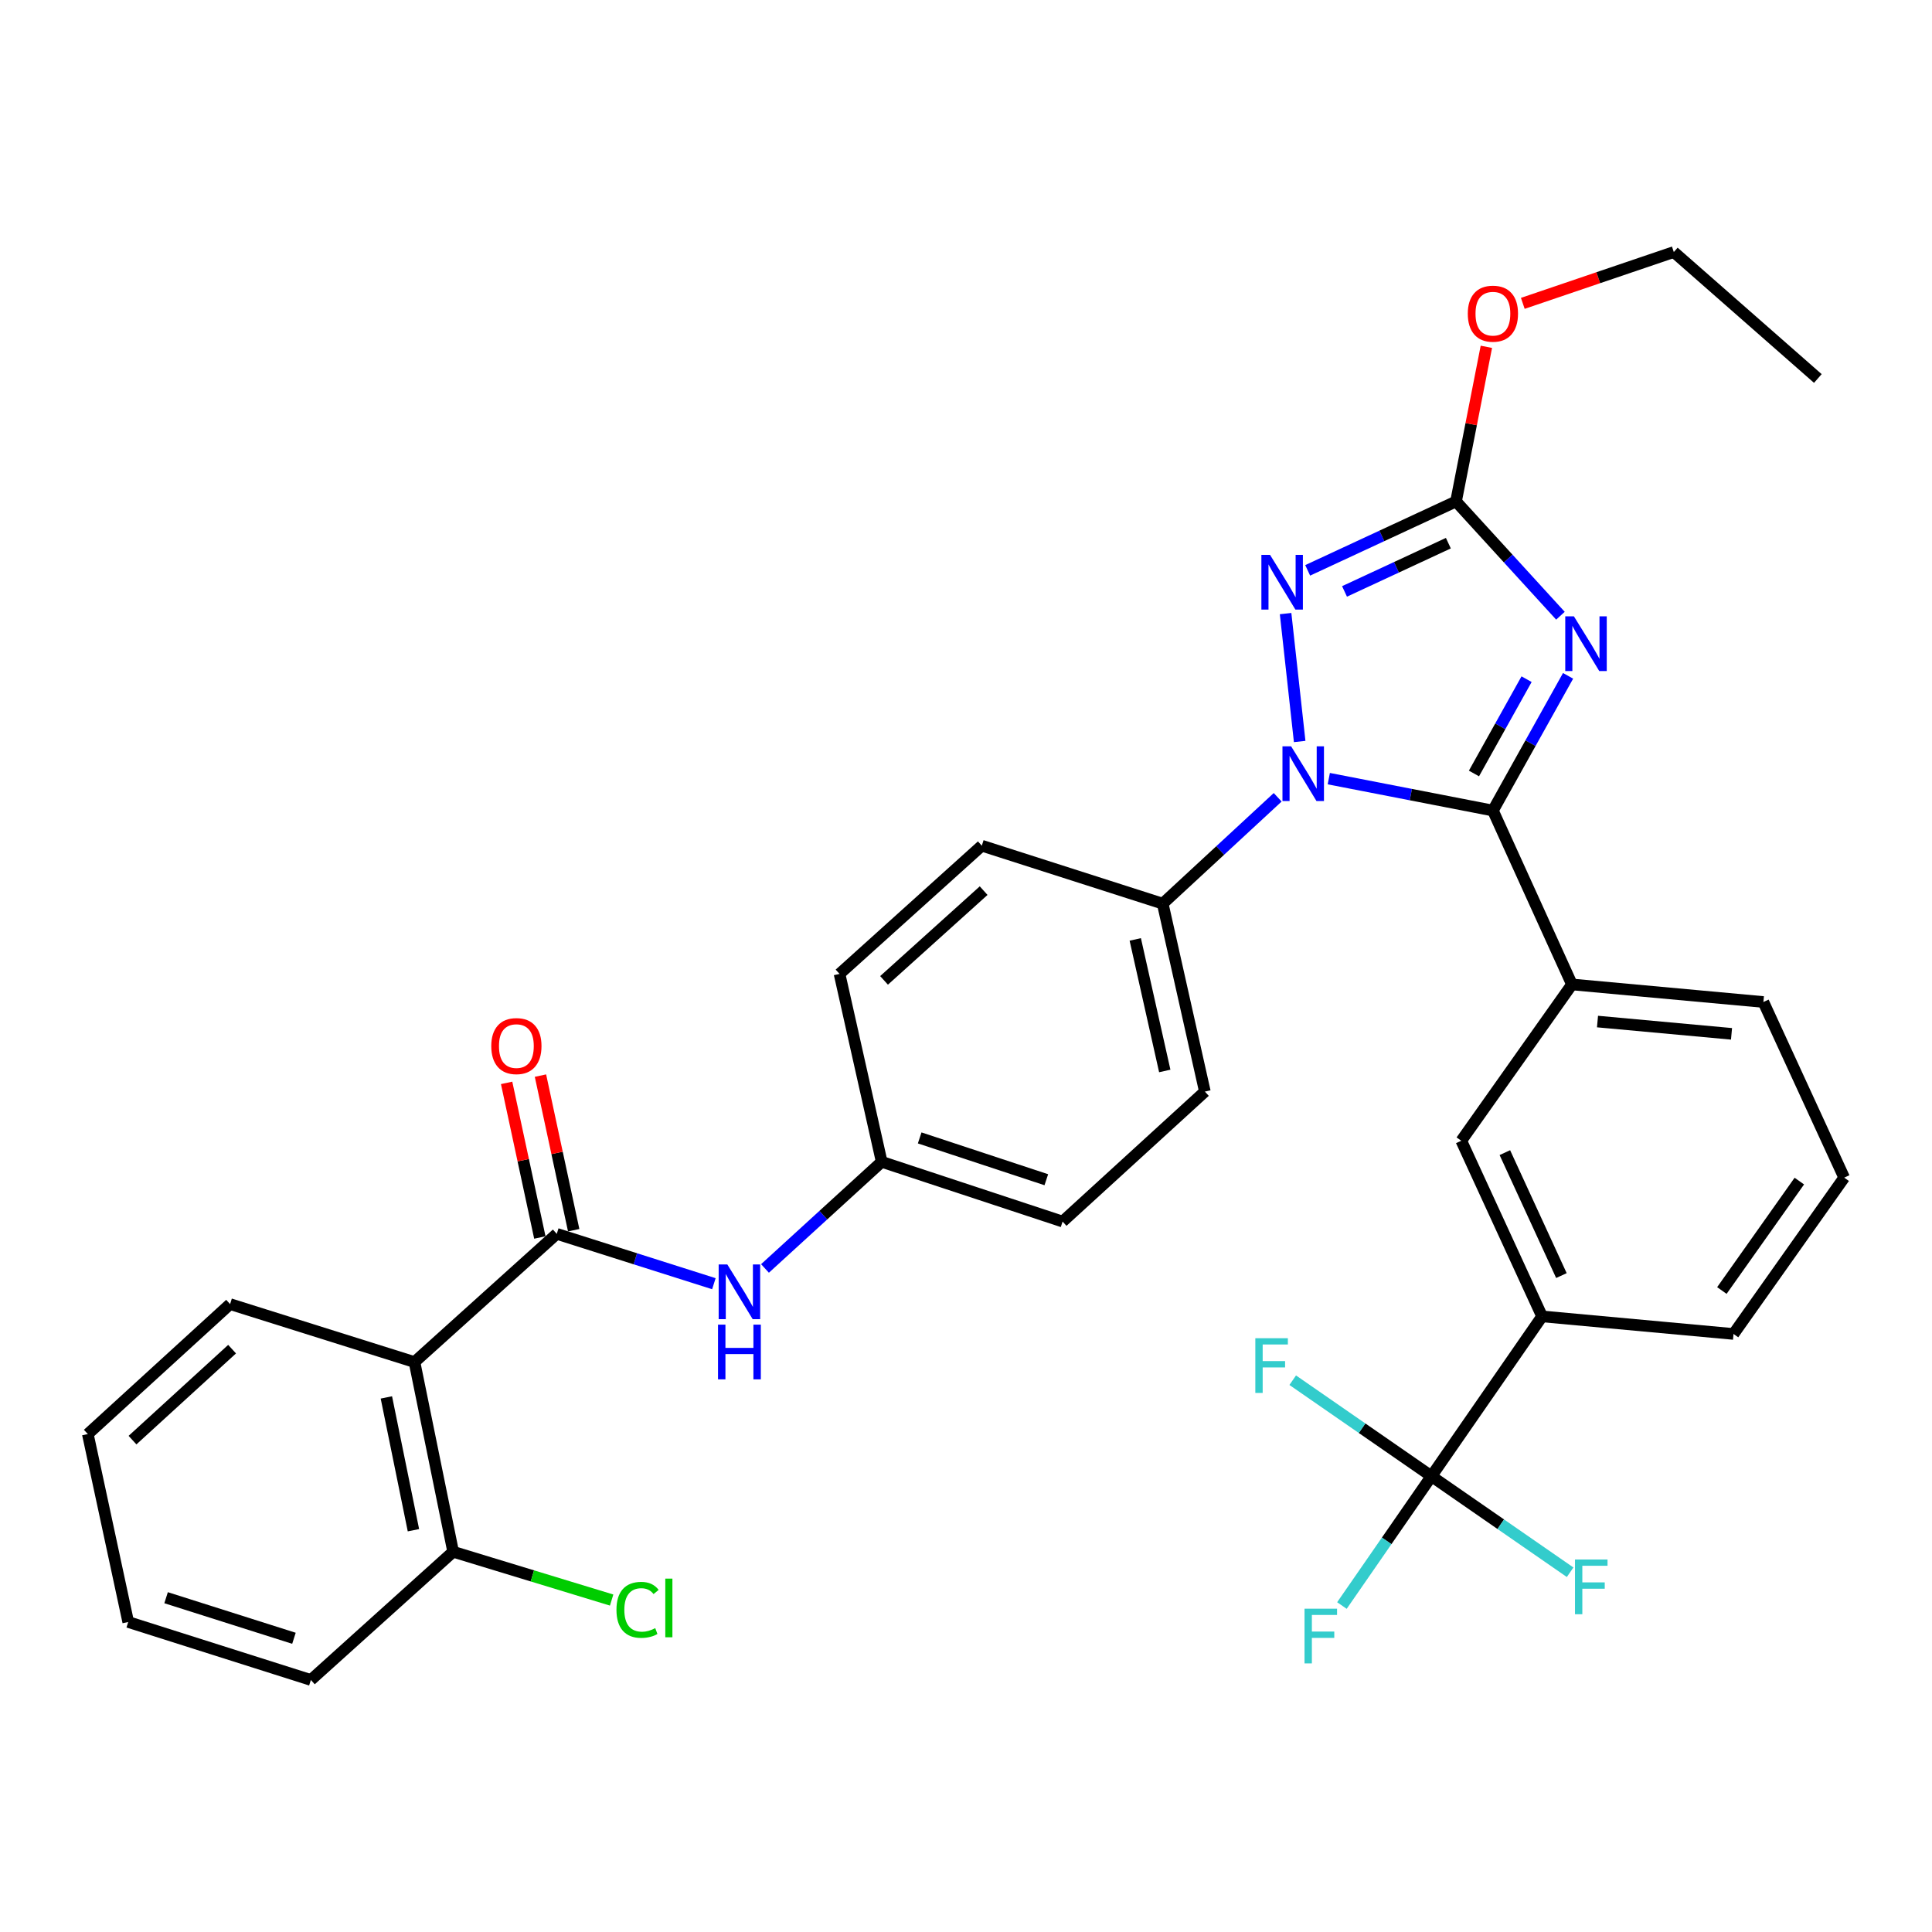 <?xml version='1.0' encoding='iso-8859-1'?>
<svg version='1.1' baseProfile='full'
              xmlns='http://www.w3.org/2000/svg'
                      xmlns:rdkit='http://www.rdkit.org/xml'
                      xmlns:xlink='http://www.w3.org/1999/xlink'
                  xml:space='preserve'
width='1000px' height='1000px' viewBox='0 0 1000 1000'>
<!-- END OF HEADER -->
<rect style='opacity:1.0;fill:#FFFFFF;stroke:none' width='1000' height='1000' x='0' y='0'> </rect>
<path class='bond-0' d='M 369.503,664.444 L 328.842,651.541' style='fill:none;fill-rule:evenodd;stroke:#0000FF;stroke-width:6px;stroke-linecap:butt;stroke-linejoin:miter;stroke-opacity:1' />
<path class='bond-0' d='M 328.842,651.541 L 288.181,638.638' style='fill:none;fill-rule:evenodd;stroke:#000000;stroke-width:6px;stroke-linecap:butt;stroke-linejoin:miter;stroke-opacity:1' />
<path class='bond-1' d='M 395.957,656.549 L 426.159,628.955' style='fill:none;fill-rule:evenodd;stroke:#0000FF;stroke-width:6px;stroke-linecap:butt;stroke-linejoin:miter;stroke-opacity:1' />
<path class='bond-1' d='M 426.159,628.955 L 456.362,601.361' style='fill:none;fill-rule:evenodd;stroke:#000000;stroke-width:6px;stroke-linecap:butt;stroke-linejoin:miter;stroke-opacity:1' />
<path class='bond-2' d='M 214.542,705.001 L 234.549,803.186' style='fill:none;fill-rule:evenodd;stroke:#000000;stroke-width:6px;stroke-linecap:butt;stroke-linejoin:miter;stroke-opacity:1' />
<path class='bond-2' d='M 199.987,723.306 L 213.992,792.036' style='fill:none;fill-rule:evenodd;stroke:#000000;stroke-width:6px;stroke-linecap:butt;stroke-linejoin:miter;stroke-opacity:1' />
<path class='bond-3' d='M 214.542,705.001 L 119.094,675' style='fill:none;fill-rule:evenodd;stroke:#000000;stroke-width:6px;stroke-linecap:butt;stroke-linejoin:miter;stroke-opacity:1' />
<path class='bond-4' d='M 214.542,705.001 L 288.181,638.638' style='fill:none;fill-rule:evenodd;stroke:#000000;stroke-width:6px;stroke-linecap:butt;stroke-linejoin:miter;stroke-opacity:1' />
<path class='bond-5' d='M 296.939,636.756 L 288.341,596.745' style='fill:none;fill-rule:evenodd;stroke:#000000;stroke-width:6px;stroke-linecap:butt;stroke-linejoin:miter;stroke-opacity:1' />
<path class='bond-5' d='M 288.341,596.745 L 279.742,556.734' style='fill:none;fill-rule:evenodd;stroke:#FF0000;stroke-width:6px;stroke-linecap:butt;stroke-linejoin:miter;stroke-opacity:1' />
<path class='bond-5' d='M 279.422,640.52 L 270.824,600.509' style='fill:none;fill-rule:evenodd;stroke:#000000;stroke-width:6px;stroke-linecap:butt;stroke-linejoin:miter;stroke-opacity:1' />
<path class='bond-5' d='M 270.824,600.509 L 262.225,560.498' style='fill:none;fill-rule:evenodd;stroke:#FF0000;stroke-width:6px;stroke-linecap:butt;stroke-linejoin:miter;stroke-opacity:1' />
<path class='bond-6' d='M 234.549,803.186 L 275.566,815.685' style='fill:none;fill-rule:evenodd;stroke:#000000;stroke-width:6px;stroke-linecap:butt;stroke-linejoin:miter;stroke-opacity:1' />
<path class='bond-6' d='M 275.566,815.685 L 316.583,828.184' style='fill:none;fill-rule:evenodd;stroke:#00CC00;stroke-width:6px;stroke-linecap:butt;stroke-linejoin:miter;stroke-opacity:1' />
<path class='bond-7' d='M 234.549,803.186 L 160.91,869.549' style='fill:none;fill-rule:evenodd;stroke:#000000;stroke-width:6px;stroke-linecap:butt;stroke-linejoin:miter;stroke-opacity:1' />
<path class='bond-8' d='M 672.709,383.799 L 665.42,317.593' style='fill:none;fill-rule:evenodd;stroke:#0000FF;stroke-width:6px;stroke-linecap:butt;stroke-linejoin:miter;stroke-opacity:1' />
<path class='bond-9' d='M 687.782,403.025 L 730.255,411.284' style='fill:none;fill-rule:evenodd;stroke:#0000FF;stroke-width:6px;stroke-linecap:butt;stroke-linejoin:miter;stroke-opacity:1' />
<path class='bond-9' d='M 730.255,411.284 L 772.727,419.543' style='fill:none;fill-rule:evenodd;stroke:#000000;stroke-width:6px;stroke-linecap:butt;stroke-linejoin:miter;stroke-opacity:1' />
<path class='bond-10' d='M 661.325,412.678 L 631.572,440.204' style='fill:none;fill-rule:evenodd;stroke:#0000FF;stroke-width:6px;stroke-linecap:butt;stroke-linejoin:miter;stroke-opacity:1' />
<path class='bond-10' d='M 631.572,440.204 L 601.819,467.729' style='fill:none;fill-rule:evenodd;stroke:#000000;stroke-width:6px;stroke-linecap:butt;stroke-linejoin:miter;stroke-opacity:1' />
<path class='bond-11' d='M 676.853,295.217 L 715.245,277.38' style='fill:none;fill-rule:evenodd;stroke:#0000FF;stroke-width:6px;stroke-linecap:butt;stroke-linejoin:miter;stroke-opacity:1' />
<path class='bond-11' d='M 715.245,277.38 L 753.636,259.543' style='fill:none;fill-rule:evenodd;stroke:#000000;stroke-width:6px;stroke-linecap:butt;stroke-linejoin:miter;stroke-opacity:1' />
<path class='bond-11' d='M 695.92,306.115 L 722.794,293.629' style='fill:none;fill-rule:evenodd;stroke:#0000FF;stroke-width:6px;stroke-linecap:butt;stroke-linejoin:miter;stroke-opacity:1' />
<path class='bond-11' d='M 722.794,293.629 L 749.668,281.143' style='fill:none;fill-rule:evenodd;stroke:#000000;stroke-width:6px;stroke-linecap:butt;stroke-linejoin:miter;stroke-opacity:1' />
<path class='bond-12' d='M 753.636,259.543 L 780.658,289.12' style='fill:none;fill-rule:evenodd;stroke:#000000;stroke-width:6px;stroke-linecap:butt;stroke-linejoin:miter;stroke-opacity:1' />
<path class='bond-12' d='M 780.658,289.12 L 807.681,318.698' style='fill:none;fill-rule:evenodd;stroke:#0000FF;stroke-width:6px;stroke-linecap:butt;stroke-linejoin:miter;stroke-opacity:1' />
<path class='bond-13' d='M 753.636,259.543 L 761.49,219.528' style='fill:none;fill-rule:evenodd;stroke:#000000;stroke-width:6px;stroke-linecap:butt;stroke-linejoin:miter;stroke-opacity:1' />
<path class='bond-13' d='M 761.49,219.528 L 769.344,179.512' style='fill:none;fill-rule:evenodd;stroke:#FF0000;stroke-width:6px;stroke-linecap:butt;stroke-linejoin:miter;stroke-opacity:1' />
<path class='bond-14' d='M 811.634,349.815 L 792.18,384.679' style='fill:none;fill-rule:evenodd;stroke:#0000FF;stroke-width:6px;stroke-linecap:butt;stroke-linejoin:miter;stroke-opacity:1' />
<path class='bond-14' d='M 792.18,384.679 L 772.727,419.543' style='fill:none;fill-rule:evenodd;stroke:#000000;stroke-width:6px;stroke-linecap:butt;stroke-linejoin:miter;stroke-opacity:1' />
<path class='bond-14' d='M 790.152,351.544 L 776.534,375.948' style='fill:none;fill-rule:evenodd;stroke:#0000FF;stroke-width:6px;stroke-linecap:butt;stroke-linejoin:miter;stroke-opacity:1' />
<path class='bond-14' d='M 776.534,375.948 L 762.917,400.353' style='fill:none;fill-rule:evenodd;stroke:#000000;stroke-width:6px;stroke-linecap:butt;stroke-linejoin:miter;stroke-opacity:1' />
<path class='bond-15' d='M 772.727,419.543 L 813.638,509.546' style='fill:none;fill-rule:evenodd;stroke:#000000;stroke-width:6px;stroke-linecap:butt;stroke-linejoin:miter;stroke-opacity:1' />
<path class='bond-16' d='M 788.2,157.015 L 827.282,143.733' style='fill:none;fill-rule:evenodd;stroke:#FF0000;stroke-width:6px;stroke-linecap:butt;stroke-linejoin:miter;stroke-opacity:1' />
<path class='bond-16' d='M 827.282,143.733 L 866.364,130.451' style='fill:none;fill-rule:evenodd;stroke:#000000;stroke-width:6px;stroke-linecap:butt;stroke-linejoin:miter;stroke-opacity:1' />
<path class='bond-17' d='M 456.362,601.361 L 549.999,632.278' style='fill:none;fill-rule:evenodd;stroke:#000000;stroke-width:6px;stroke-linecap:butt;stroke-linejoin:miter;stroke-opacity:1' />
<path class='bond-17' d='M 476.025,588.985 L 541.571,610.626' style='fill:none;fill-rule:evenodd;stroke:#000000;stroke-width:6px;stroke-linecap:butt;stroke-linejoin:miter;stroke-opacity:1' />
<path class='bond-18' d='M 456.362,601.361 L 434.543,504.091' style='fill:none;fill-rule:evenodd;stroke:#000000;stroke-width:6px;stroke-linecap:butt;stroke-linejoin:miter;stroke-opacity:1' />
<path class='bond-19' d='M 866.364,130.451 L 940.909,195.908' style='fill:none;fill-rule:evenodd;stroke:#000000;stroke-width:6px;stroke-linecap:butt;stroke-linejoin:miter;stroke-opacity:1' />
<path class='bond-20' d='M 740.905,764.087 L 798.179,681.36' style='fill:none;fill-rule:evenodd;stroke:#000000;stroke-width:6px;stroke-linecap:butt;stroke-linejoin:miter;stroke-opacity:1' />
<path class='bond-21' d='M 740.905,764.087 L 776.8,788.939' style='fill:none;fill-rule:evenodd;stroke:#000000;stroke-width:6px;stroke-linecap:butt;stroke-linejoin:miter;stroke-opacity:1' />
<path class='bond-21' d='M 776.8,788.939 L 812.696,813.791' style='fill:none;fill-rule:evenodd;stroke:#33CCCC;stroke-width:6px;stroke-linecap:butt;stroke-linejoin:miter;stroke-opacity:1' />
<path class='bond-22' d='M 740.905,764.087 L 705.009,739.24' style='fill:none;fill-rule:evenodd;stroke:#000000;stroke-width:6px;stroke-linecap:butt;stroke-linejoin:miter;stroke-opacity:1' />
<path class='bond-22' d='M 705.009,739.24 L 669.113,714.392' style='fill:none;fill-rule:evenodd;stroke:#33CCCC;stroke-width:6px;stroke-linecap:butt;stroke-linejoin:miter;stroke-opacity:1' />
<path class='bond-23' d='M 740.905,764.087 L 717.74,797.552' style='fill:none;fill-rule:evenodd;stroke:#000000;stroke-width:6px;stroke-linecap:butt;stroke-linejoin:miter;stroke-opacity:1' />
<path class='bond-23' d='M 717.74,797.552 L 694.575,831.017' style='fill:none;fill-rule:evenodd;stroke:#33CCCC;stroke-width:6px;stroke-linecap:butt;stroke-linejoin:miter;stroke-opacity:1' />
<path class='bond-24' d='M 798.179,681.36 L 756.363,590.451' style='fill:none;fill-rule:evenodd;stroke:#000000;stroke-width:6px;stroke-linecap:butt;stroke-linejoin:miter;stroke-opacity:1' />
<path class='bond-24' d='M 808.185,660.237 L 778.913,596.6' style='fill:none;fill-rule:evenodd;stroke:#000000;stroke-width:6px;stroke-linecap:butt;stroke-linejoin:miter;stroke-opacity:1' />
<path class='bond-25' d='M 798.179,681.36 L 897.271,690.458' style='fill:none;fill-rule:evenodd;stroke:#000000;stroke-width:6px;stroke-linecap:butt;stroke-linejoin:miter;stroke-opacity:1' />
<path class='bond-26' d='M 813.638,509.546 L 756.363,590.451' style='fill:none;fill-rule:evenodd;stroke:#000000;stroke-width:6px;stroke-linecap:butt;stroke-linejoin:miter;stroke-opacity:1' />
<path class='bond-27' d='M 813.638,509.546 L 912.729,518.634' style='fill:none;fill-rule:evenodd;stroke:#000000;stroke-width:6px;stroke-linecap:butt;stroke-linejoin:miter;stroke-opacity:1' />
<path class='bond-27' d='M 826.865,528.751 L 896.229,535.113' style='fill:none;fill-rule:evenodd;stroke:#000000;stroke-width:6px;stroke-linecap:butt;stroke-linejoin:miter;stroke-opacity:1' />
<path class='bond-28' d='M 897.271,690.458 L 954.545,609.543' style='fill:none;fill-rule:evenodd;stroke:#000000;stroke-width:6px;stroke-linecap:butt;stroke-linejoin:miter;stroke-opacity:1' />
<path class='bond-28' d='M 891.238,667.969 L 931.33,611.329' style='fill:none;fill-rule:evenodd;stroke:#000000;stroke-width:6px;stroke-linecap:butt;stroke-linejoin:miter;stroke-opacity:1' />
<path class='bond-29' d='M 912.729,518.634 L 954.545,609.543' style='fill:none;fill-rule:evenodd;stroke:#000000;stroke-width:6px;stroke-linecap:butt;stroke-linejoin:miter;stroke-opacity:1' />
<path class='bond-30' d='M 549.999,632.278 L 623.638,564.999' style='fill:none;fill-rule:evenodd;stroke:#000000;stroke-width:6px;stroke-linecap:butt;stroke-linejoin:miter;stroke-opacity:1' />
<path class='bond-31' d='M 434.543,504.091 L 508.182,437.728' style='fill:none;fill-rule:evenodd;stroke:#000000;stroke-width:6px;stroke-linecap:butt;stroke-linejoin:miter;stroke-opacity:1' />
<path class='bond-31' d='M 457.584,507.446 L 509.131,460.992' style='fill:none;fill-rule:evenodd;stroke:#000000;stroke-width:6px;stroke-linecap:butt;stroke-linejoin:miter;stroke-opacity:1' />
<path class='bond-32' d='M 601.819,467.729 L 508.182,437.728' style='fill:none;fill-rule:evenodd;stroke:#000000;stroke-width:6px;stroke-linecap:butt;stroke-linejoin:miter;stroke-opacity:1' />
<path class='bond-33' d='M 601.819,467.729 L 623.638,564.999' style='fill:none;fill-rule:evenodd;stroke:#000000;stroke-width:6px;stroke-linecap:butt;stroke-linejoin:miter;stroke-opacity:1' />
<path class='bond-33' d='M 587.609,486.241 L 602.882,554.33' style='fill:none;fill-rule:evenodd;stroke:#000000;stroke-width:6px;stroke-linecap:butt;stroke-linejoin:miter;stroke-opacity:1' />
<path class='bond-34' d='M 119.094,675 L 45.455,742.268' style='fill:none;fill-rule:evenodd;stroke:#000000;stroke-width:6px;stroke-linecap:butt;stroke-linejoin:miter;stroke-opacity:1' />
<path class='bond-34' d='M 120.132,698.319 L 68.585,745.407' style='fill:none;fill-rule:evenodd;stroke:#000000;stroke-width:6px;stroke-linecap:butt;stroke-linejoin:miter;stroke-opacity:1' />
<path class='bond-35' d='M 160.91,869.549 L 66.368,839.548' style='fill:none;fill-rule:evenodd;stroke:#000000;stroke-width:6px;stroke-linecap:butt;stroke-linejoin:miter;stroke-opacity:1' />
<path class='bond-35' d='M 152.148,847.971 L 85.968,826.97' style='fill:none;fill-rule:evenodd;stroke:#000000;stroke-width:6px;stroke-linecap:butt;stroke-linejoin:miter;stroke-opacity:1' />
<path class='bond-36' d='M 45.455,742.268 L 66.368,839.548' style='fill:none;fill-rule:evenodd;stroke:#000000;stroke-width:6px;stroke-linecap:butt;stroke-linejoin:miter;stroke-opacity:1' />
<path  class='atom-0' d='M 376.463 654.479
L 385.743 669.479
Q 386.663 670.959, 388.143 673.639
Q 389.623 676.319, 389.703 676.479
L 389.703 654.479
L 393.463 654.479
L 393.463 682.799
L 389.583 682.799
L 379.623 666.399
Q 378.463 664.479, 377.223 662.279
Q 376.023 660.079, 375.663 659.399
L 375.663 682.799
L 371.983 682.799
L 371.983 654.479
L 376.463 654.479
' fill='#0000FF'/>
<path  class='atom-0' d='M 371.643 685.631
L 375.483 685.631
L 375.483 697.671
L 389.963 697.671
L 389.963 685.631
L 393.803 685.631
L 393.803 713.951
L 389.963 713.951
L 389.963 700.871
L 375.483 700.871
L 375.483 713.951
L 371.643 713.951
L 371.643 685.631
' fill='#0000FF'/>
<path  class='atom-3' d='M 254.278 541.448
Q 254.278 534.648, 257.638 530.848
Q 260.998 527.048, 267.278 527.048
Q 273.558 527.048, 276.918 530.848
Q 280.278 534.648, 280.278 541.448
Q 280.278 548.328, 276.878 552.248
Q 273.478 556.128, 267.278 556.128
Q 261.038 556.128, 257.638 552.248
Q 254.278 548.368, 254.278 541.448
M 267.278 552.928
Q 271.598 552.928, 273.918 550.048
Q 276.278 547.128, 276.278 541.448
Q 276.278 535.888, 273.918 533.088
Q 271.598 530.248, 267.278 530.248
Q 262.958 530.248, 260.598 533.048
Q 258.278 535.848, 258.278 541.448
Q 258.278 547.168, 260.598 550.048
Q 262.958 552.928, 267.278 552.928
' fill='#FF0000'/>
<path  class='atom-5' d='M 668.282 386.291
L 677.562 401.291
Q 678.482 402.771, 679.962 405.451
Q 681.442 408.131, 681.522 408.291
L 681.522 386.291
L 685.282 386.291
L 685.282 414.611
L 681.402 414.611
L 671.442 398.211
Q 670.282 396.291, 669.042 394.091
Q 667.842 391.891, 667.482 391.211
L 667.482 414.611
L 663.802 414.611
L 663.802 386.291
L 668.282 386.291
' fill='#0000FF'/>
<path  class='atom-6' d='M 657.372 287.2
L 666.652 302.2
Q 667.572 303.68, 669.052 306.36
Q 670.532 309.04, 670.612 309.2
L 670.612 287.2
L 674.372 287.2
L 674.372 315.52
L 670.492 315.52
L 660.532 299.12
Q 659.372 297.2, 658.132 295
Q 656.932 292.8, 656.572 292.12
L 656.572 315.52
L 652.892 315.52
L 652.892 287.2
L 657.372 287.2
' fill='#0000FF'/>
<path  class='atom-8' d='M 814.654 319.022
L 823.934 334.022
Q 824.854 335.502, 826.334 338.182
Q 827.814 340.862, 827.894 341.022
L 827.894 319.022
L 831.654 319.022
L 831.654 347.342
L 827.774 347.342
L 817.814 330.942
Q 816.654 329.022, 815.414 326.822
Q 814.214 324.622, 813.854 323.942
L 813.854 347.342
L 810.174 347.342
L 810.174 319.022
L 814.654 319.022
' fill='#0000FF'/>
<path  class='atom-10' d='M 759.727 162.354
Q 759.727 155.554, 763.087 151.754
Q 766.447 147.954, 772.727 147.954
Q 779.007 147.954, 782.367 151.754
Q 785.727 155.554, 785.727 162.354
Q 785.727 169.234, 782.327 173.154
Q 778.927 177.034, 772.727 177.034
Q 766.487 177.034, 763.087 173.154
Q 759.727 169.274, 759.727 162.354
M 772.727 173.834
Q 777.047 173.834, 779.367 170.954
Q 781.727 168.034, 781.727 162.354
Q 781.727 156.794, 779.367 153.994
Q 777.047 151.154, 772.727 151.154
Q 768.407 151.154, 766.047 153.954
Q 763.727 156.754, 763.727 162.354
Q 763.727 168.074, 766.047 170.954
Q 768.407 173.834, 772.727 173.834
' fill='#FF0000'/>
<path  class='atom-18' d='M 815.212 807.202
L 832.052 807.202
L 832.052 810.442
L 819.012 810.442
L 819.012 819.042
L 830.612 819.042
L 830.612 822.322
L 819.012 822.322
L 819.012 835.522
L 815.212 835.522
L 815.212 807.202
' fill='#33CCCC'/>
<path  class='atom-19' d='M 649.758 692.662
L 666.598 692.662
L 666.598 695.902
L 653.558 695.902
L 653.558 704.502
L 665.158 704.502
L 665.158 707.782
L 653.558 707.782
L 653.558 720.982
L 649.758 720.982
L 649.758 692.662
' fill='#33CCCC'/>
<path  class='atom-20' d='M 675.22 832.654
L 692.06 832.654
L 692.06 835.894
L 679.02 835.894
L 679.02 844.494
L 690.62 844.494
L 690.62 847.774
L 679.02 847.774
L 679.02 860.974
L 675.22 860.974
L 675.22 832.654
' fill='#33CCCC'/>
<path  class='atom-29' d='M 319.077 833.252
Q 319.077 826.212, 322.357 822.532
Q 325.677 818.812, 331.957 818.812
Q 337.797 818.812, 340.917 822.932
L 338.277 825.092
Q 335.997 822.092, 331.957 822.092
Q 327.677 822.092, 325.397 824.972
Q 323.157 827.812, 323.157 833.252
Q 323.157 838.852, 325.477 841.732
Q 327.837 844.612, 332.397 844.612
Q 335.517 844.612, 339.157 842.732
L 340.277 845.732
Q 338.797 846.692, 336.557 847.252
Q 334.317 847.812, 331.837 847.812
Q 325.677 847.812, 322.357 844.052
Q 319.077 840.292, 319.077 833.252
' fill='#00CC00'/>
<path  class='atom-29' d='M 344.357 817.092
L 348.037 817.092
L 348.037 847.452
L 344.357 847.452
L 344.357 817.092
' fill='#00CC00'/>
</svg>
